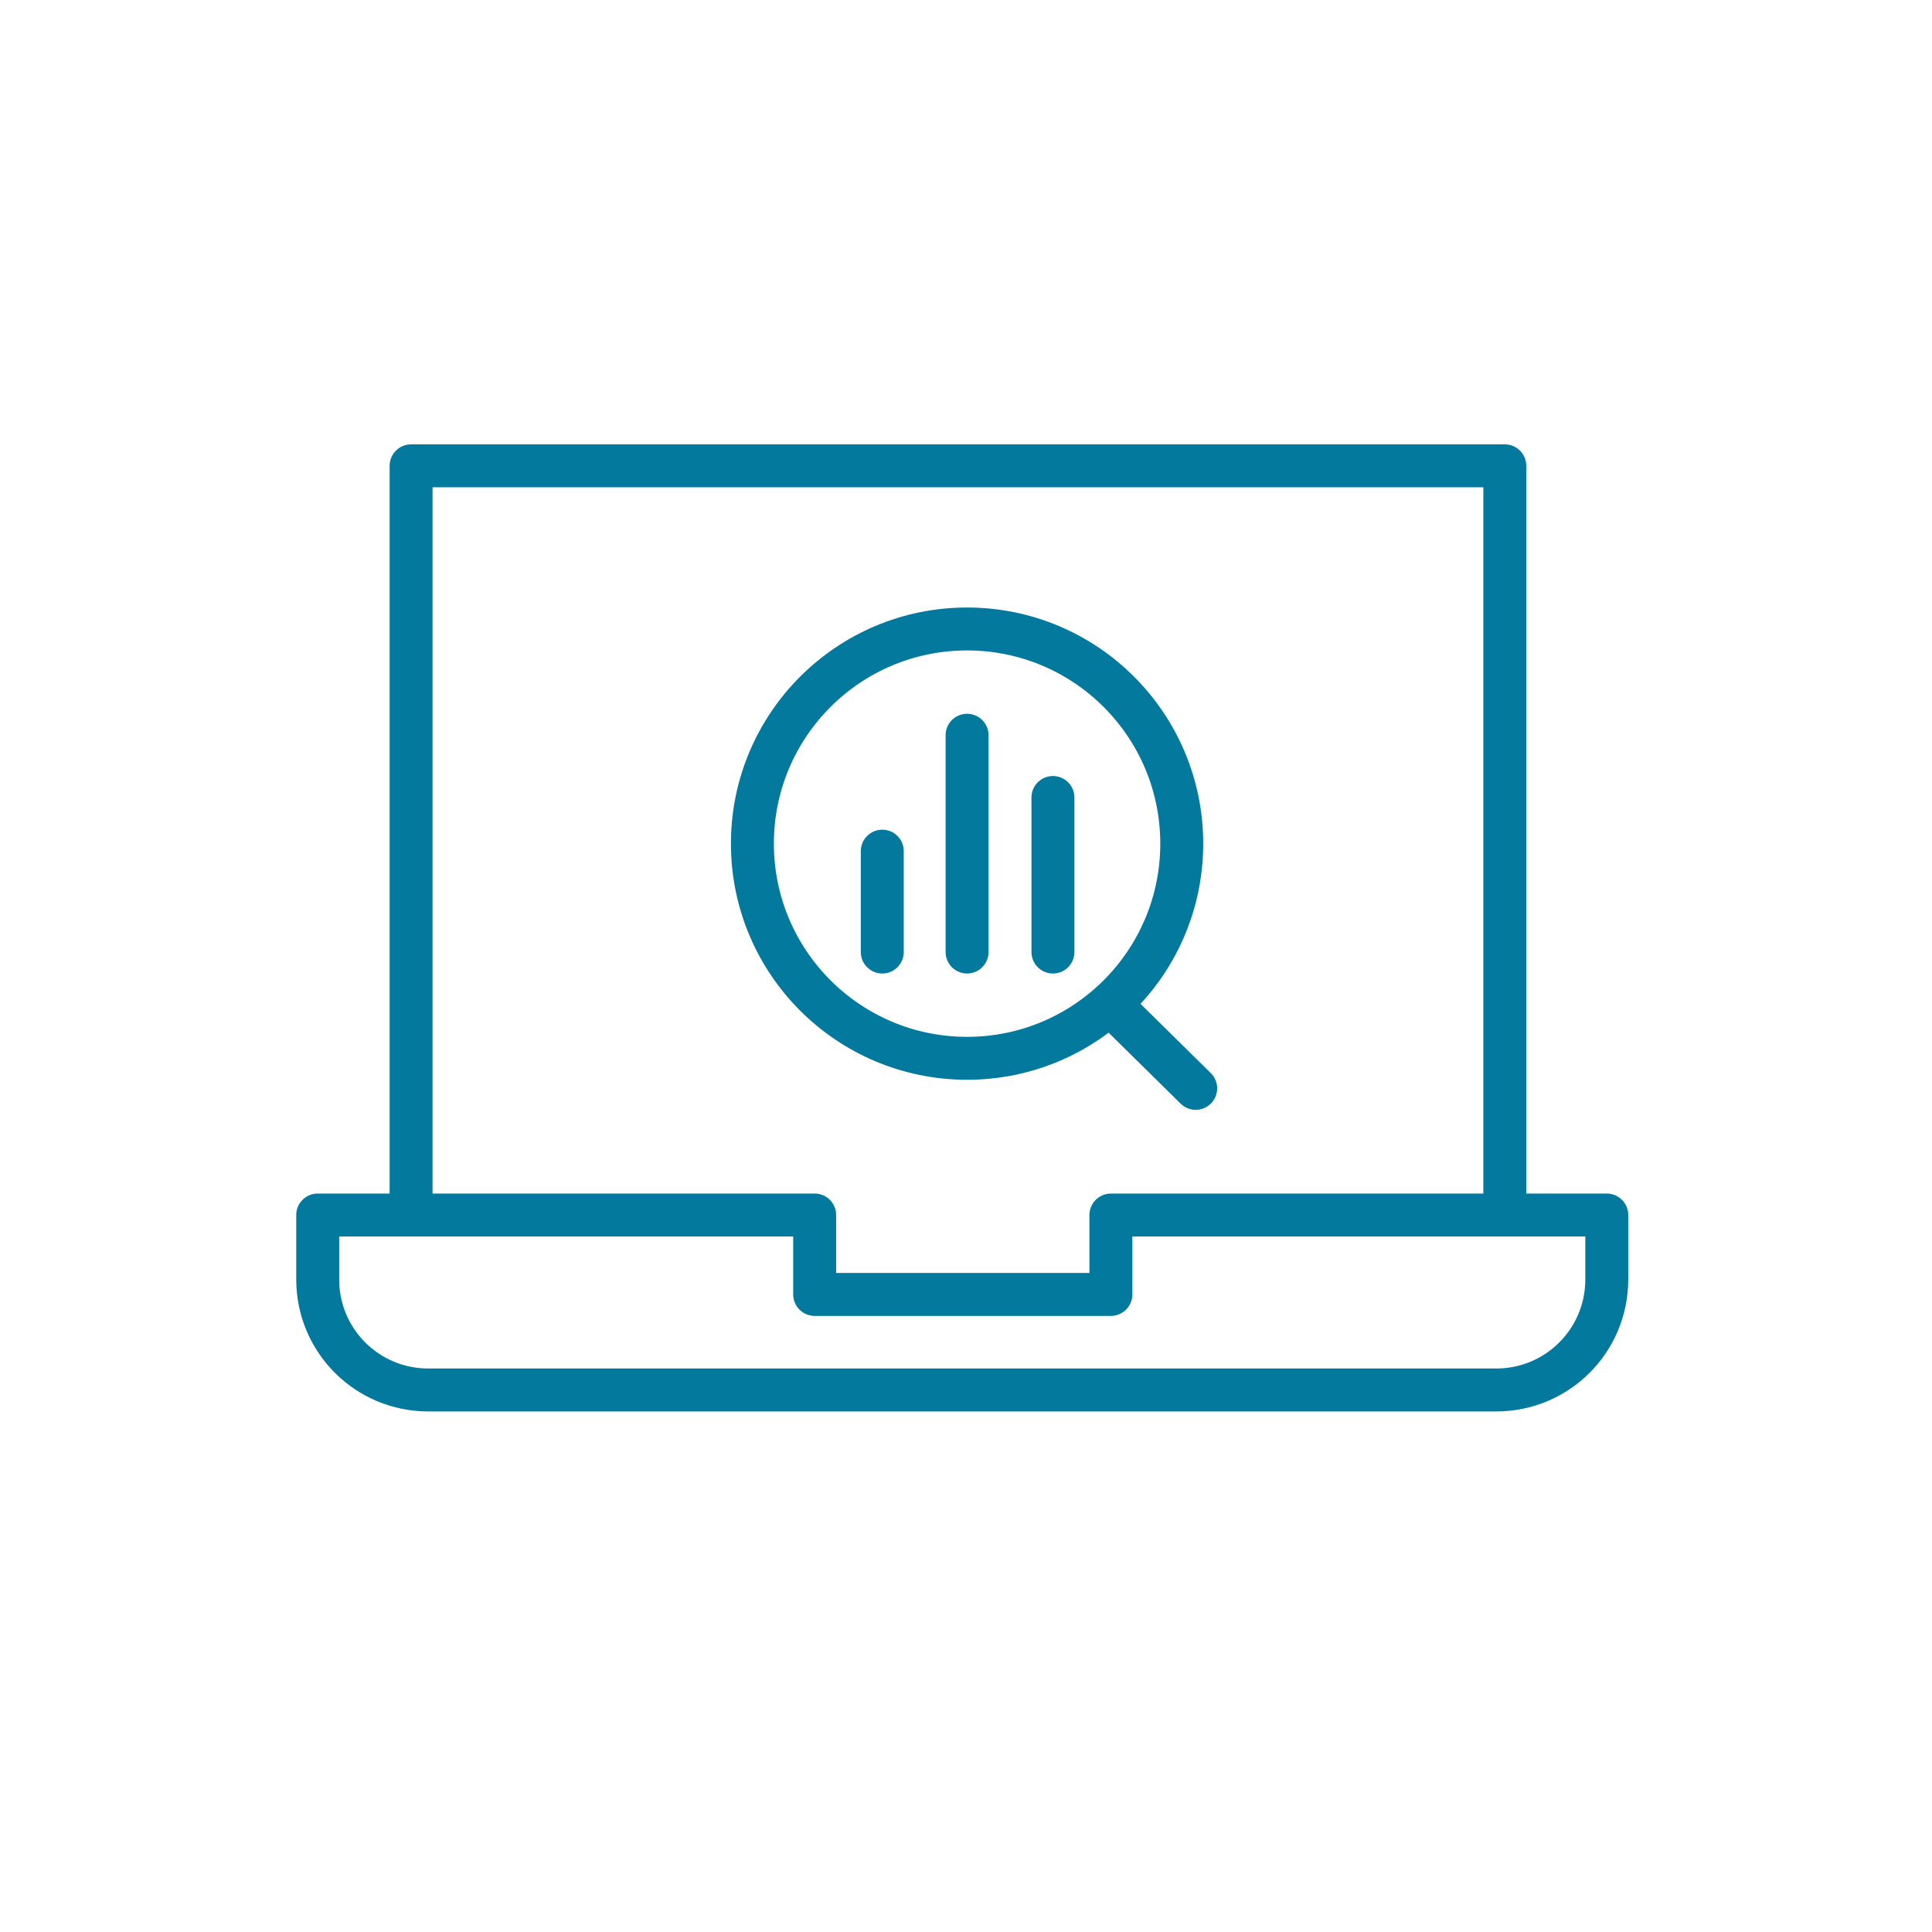 <?xml version="1.0" encoding="UTF-8"?>
<svg id="Layer_1" xmlns="http://www.w3.org/2000/svg" xmlns:xlink="http://www.w3.org/1999/xlink" version="1.1" viewBox="0 0 180 180">
  <!-- Generator: Adobe Illustrator 29.3.1, SVG Export Plug-In . SVG Version: 2.1.0 Build 151)  -->
  <defs>
    <style>
      .st0 {
        fill: none;
        stroke: #02799d;
        stroke-linecap: round;
        stroke-linejoin: round;
        stroke-width: 4px;
      }
    </style>
  </defs>
  <g>
    <line class="st0" x1="90.1" y1="68.5" x2="90.1" y2="88.7"/>
    <line class="st0" x1="82.2" y1="79.3" x2="82.2" y2="88.7"/>
    <line class="st0" x1="98.1" y1="74.3" x2="98.1" y2="88.7"/>
  </g>
  <line class="st0" x1="104.5" y1="94.6" x2="111.4" y2="101.4"/>
  <path class="st0" d="M103.5,113.2v7.4h-27.6v-7.4H29.6v6c0,5.7,4.6,10.3,10.3,10.3h99.5c5.7,0,10.3-4.6,10.3-10.3v-6h-46.2Z"/>
  <polyline class="st0" points="140.2 113 140.2 43.4 38.3 43.4 38.3 113"/>
  <circle class="st0" cx="90.1" cy="78.6" r="20"/>
</svg>